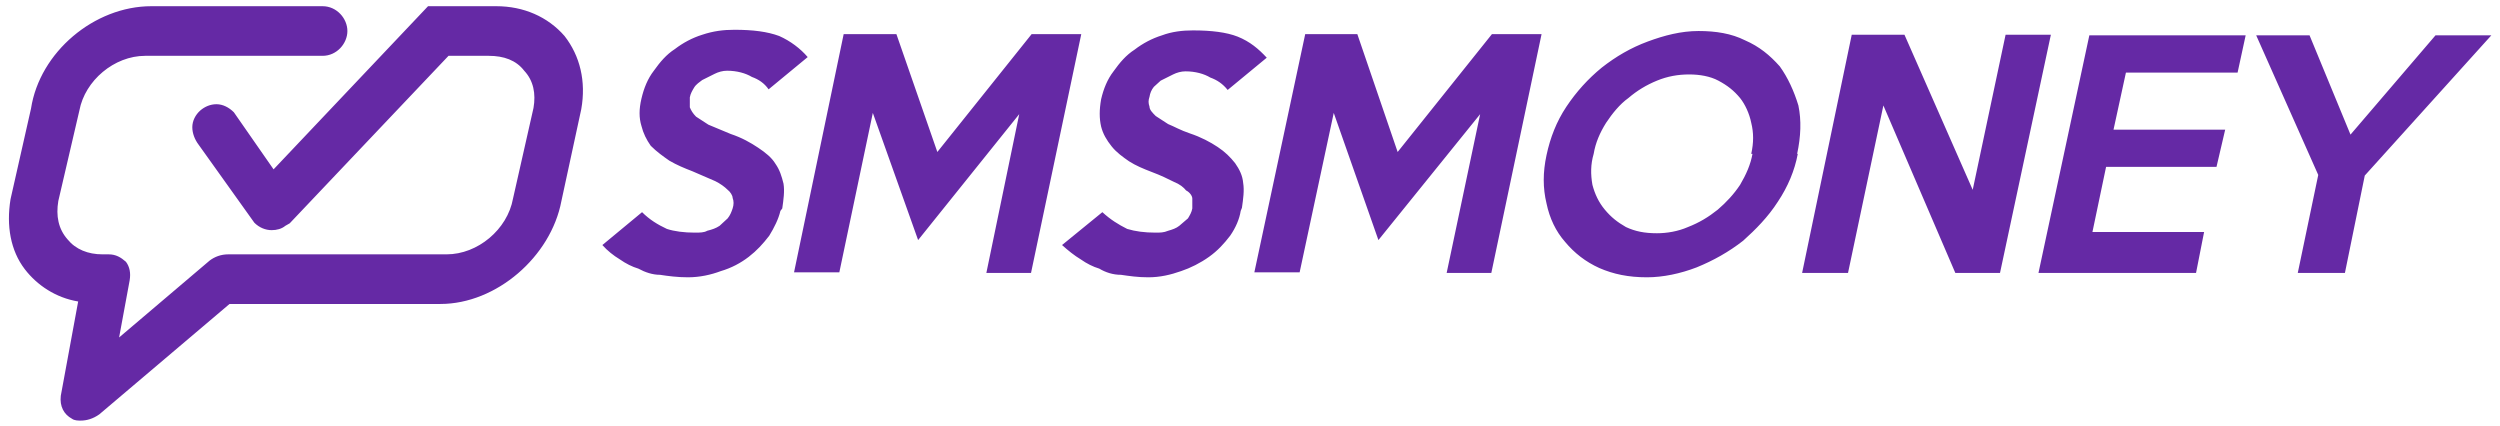 <svg xmlns="http://www.w3.org/2000/svg" width="403" height="68.7"><path d="M13 67.8c-.4 0-1 0-1.4-.3-1.3-.7-2-2-1.8-3.7l2.8-15.2C9 48 6 46 4 43.4c-2.3-3-3-7-2.3-11.3L5 17.5C6.4 8.4 15.2 1 24.4 1H52c2.3 0 4 2 4 4s-1.7 4-4 4H23.4c-5 0-9.7 4-10.6 8.8L9.4 32.4c-.4 2.4 0 4.5 1.5 6.2 1.3 1.6 3.3 2.4 5.6 2.4h1c1.2 0 2 .5 2.8 1.2.6.8.8 1.8.6 3l-1.7 9.2L33.8 42c.8-.6 1.8-1 3-1H72c5 0 9.8-4 10.7-9L86 17.4c.4-2.3 0-4.4-1.5-6C83.2 9.7 81.2 9 78.8 9h-6.5L46.7 36l-.7.4c-.6.5-1.4.7-2.2.7-1 0-2-.4-2.8-1.2l-9-12.6c-.6-.8-1-1.8-1-2.8 0-1 .5-2 1.3-2.7.7-.6 1.6-1 2.6-1s2 .5 2.8 1.3l6.4 9.2L69 1h11c4.4 0 8.3 1.7 11 4.8 2.5 3.2 3.5 7.3 2.7 11.8l-3.2 14.8C88.8 41.4 80 49 71 49H37L16 66.8c-1 .7-2 1-3 1zM125.8 34c-.3 1.3-1 2.7-1.8 4-1 1.3-2 2.4-3.3 3.4-1.3 1-2.8 1.8-4.5 2.3-1.6.6-3.4 1-5.3 1-1.7 0-3.2-.2-4.5-.4-1.2 0-2.4-.4-3.5-1-1-.3-2-.8-3-1.5-1-.6-2-1.4-2.8-2.3l6.4-5.3c1.2 1.2 2.5 2 4 2.7 1.2.4 2.8.6 4.5.6.8 0 1.5 0 2-.3.8-.2 1.4-.4 2-.8l1.3-1.2c.4-.5.6-1 .8-1.6.2-.6.2-1.2 0-1.7 0-.4-.4-1-.8-1.3-.5-.5-1.2-1-2-1.4l-3.7-1.6c-1.3-.5-2.5-1-3.7-1.7-1-.7-2-1.4-3-2.4-.7-1-1.2-2-1.5-3.2-.4-1.3-.4-2.7 0-4.4.4-1.7 1-3.2 2-4.5 1-1.4 2-2.6 3.4-3.5 1.3-1 2.8-1.8 4.4-2.3 1.8-.6 3.4-.8 5.2-.8 3 0 5.3.3 7.2 1 1.8.8 3.4 2 4.6 3.4l-6.3 5.2c-.7-1-1.6-1.6-2.7-2-1-.6-2.4-1-4-1-.7 0-1.4.2-2 .5l-2 1c-.4.3-1 .7-1.3 1.2-.3.5-.6 1-.7 1.6v1.6c.2.5.5 1 1 1.5l2 1.3 3.6 1.5c1.8.6 3.2 1.4 4.4 2.2 1.2.8 2.2 1.6 2.8 2.6.7 1 1 2 1.3 3.2.2 1.2 0 2.6-.2 4M166.2 44H159l5.3-25.6L148 38.7l-7.3-20.5-5.4 25.7H128l8-38.4h8.5l6.6 19 15.2-19h8M200 34c-.2 1.3-.8 2.7-1.7 4-1 1.3-2 2.4-3.4 3.4s-3 1.8-4.5 2.3c-1.7.6-3.4 1-5.3 1-1.7 0-3-.2-4.4-.4-1.3 0-2.5-.4-3.5-1-1-.3-2-.8-3-1.5-1-.6-2-1.4-3-2.3l6.5-5.3c1.3 1.2 2.6 2 4 2.7 1.3.4 2.8.6 4.6.6.7 0 1.3 0 2-.3.7-.2 1.3-.4 1.8-.8l1.4-1.2c.3-.5.6-1 .7-1.6V32c0-.4-.4-1-1-1.3-.4-.5-1-1-2-1.4-1-.5-2-1-3.6-1.6-1.3-.5-2.5-1-3.6-1.7-1-.7-2-1.4-2.8-2.4-.8-1-1.4-2-1.7-3.2-.3-1.3-.3-2.7 0-4.4.4-1.7 1-3.2 2-4.5 1-1.4 2-2.6 3.4-3.5 1.3-1 2.8-1.8 4.4-2.3 1.6-.6 3.3-.8 5-.8 3 0 5.4.3 7.2 1 2 .8 3.4 2 4.7 3.4l-6.3 5.2c-.8-1-1.7-1.6-2.8-2-1-.6-2.4-1-4-1-.7 0-1.4.2-2 .5l-2 1-1.1 1c-.4.5-.6 1-.7 1.6-.2.6-.2 1 0 1.6 0 .5.5 1 1 1.5l2 1.3c1 .4 2 1 3.5 1.5 1.8.6 3.3 1.4 4.5 2.2 1.2.8 2 1.6 2.8 2.6.7 1 1.2 2 1.3 3.2.2 1.2 0 2.6-.2 4M240.4 44h-7.2l5.4-25.6-16.4 20.3-7.2-20.5-5.5 25.7h-7.3l8.2-38.4h8.4l6.5 19 15.2-19h8m41.3 19.3c-.5 2.7-1.6 5.3-3.2 7.7C285 35 283 37 281 38.8c-2.3 1.8-4.8 3.2-7.5 4.3-2.6 1-5.4 1.6-8 1.6-3 0-5.4-.5-7.7-1.5-2.2-1-4-2.4-5.5-4.2-1.5-1.7-2.5-3.8-3-6.2-.6-2.5-.6-5 0-7.8s1.6-5.4 3.2-7.8c1.6-2.4 3.5-4.5 5.7-6.3 2.3-1.8 4.7-3.2 7.4-4.2S271 5 273.8 5c2.8 0 5.3.4 7.5 1.5 2.3 1 4 2.4 5.6 4.2 1.3 1.8 2.3 4 3 6.3.5 2.4.4 5-.2 7.8m-7.4 0c.4-1.8.4-3.4 0-5-.3-1.5-1-3-1.8-4-1-1.2-2-2-3.5-2.8-1.3-.7-3-1-4.7-1-1.8 0-3.5.3-5.2 1-1.7.7-3.2 1.6-4.6 2.8-1.4 1-2.6 2.5-3.6 4-1 1.6-1.7 3.2-2 5-.5 1.7-.5 3.3-.2 5 .4 1.5 1 2.8 2 4 1 1.2 2 2 3.4 2.8 1.5.7 3 1 5 1 1.6 0 3.4-.3 5-1 1.8-.7 3.3-1.6 4.8-2.8 1.4-1.2 2.6-2.5 3.6-4 1-1.7 1.7-3.3 2-5M322.4 44h-7.2l-11.6-27-5.7 27h-7.4l8-38.4h8.5l11 25 5.3-25h7.3M354 44h-25.4l8.2-38.3H362l-1.3 6h-18l-2 9.2h18l-1.4 6h-17.8l-2.2 10.5h18m46.3-31.7l-20.4 22.6L378 44h-7.6l3.3-15.8-10-22.5h8.6l6.6 16 13.7-16" fill="#6529A5"></path></svg>